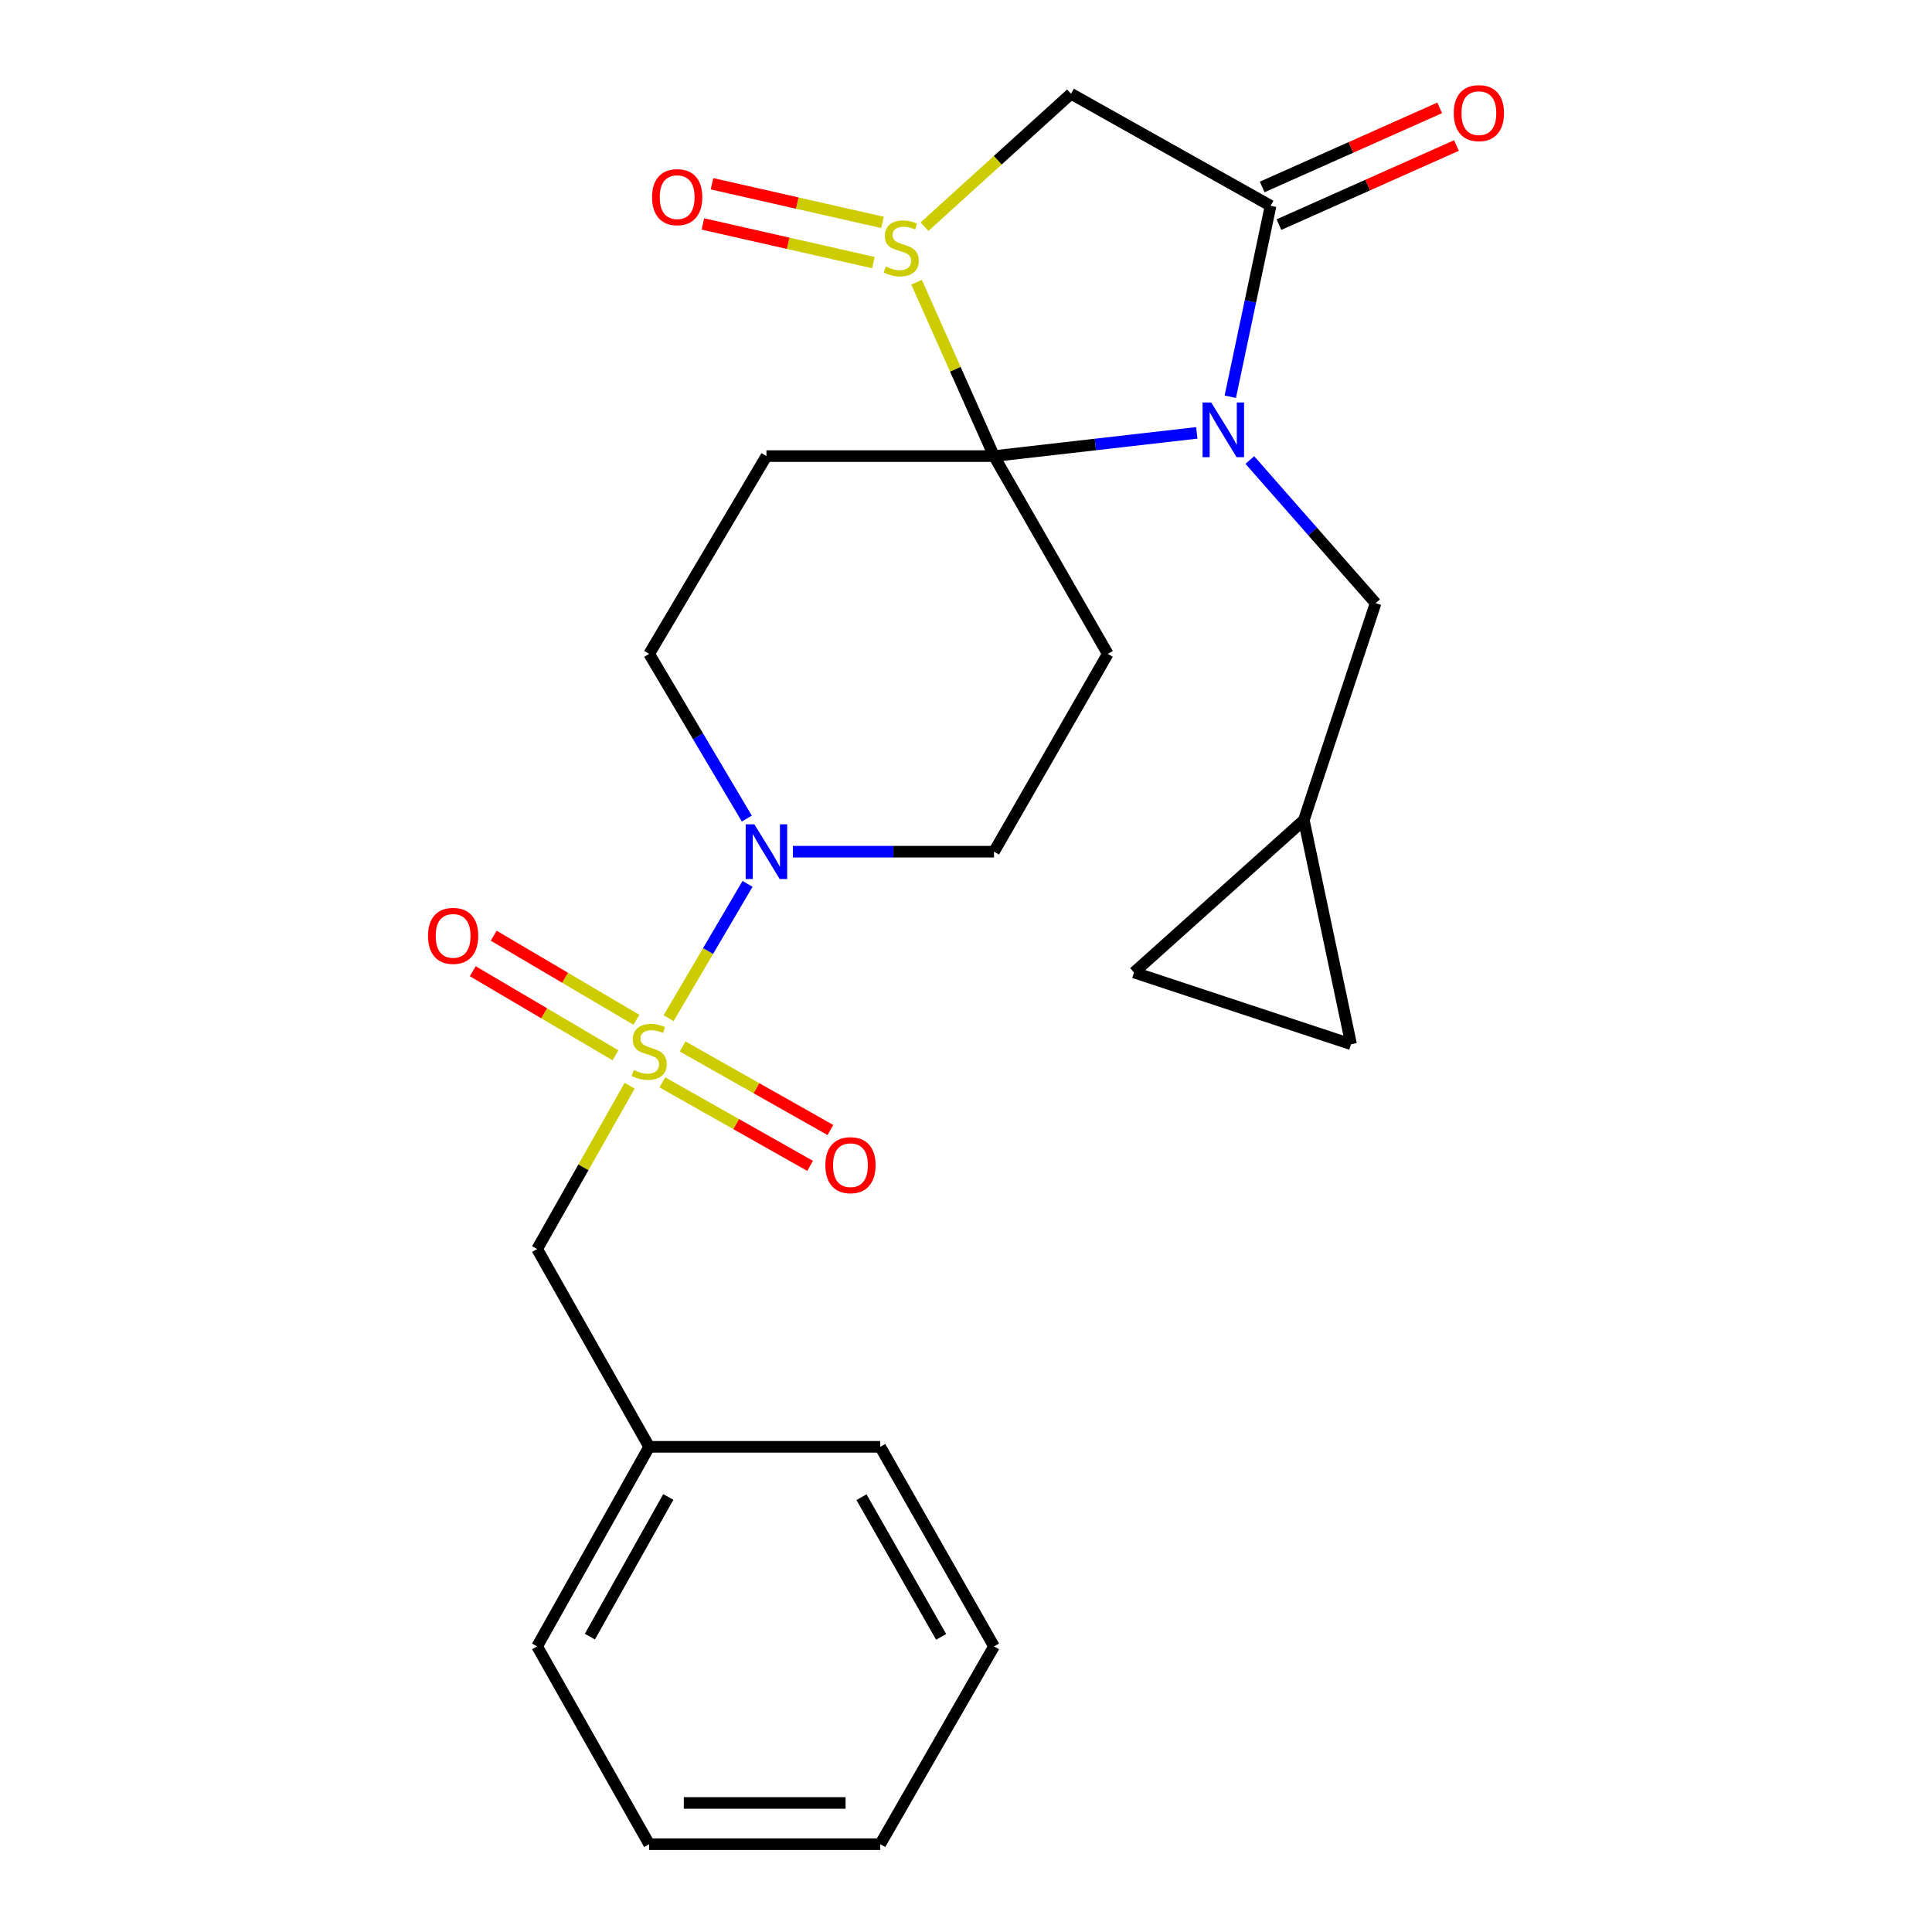 <?xml version='1.0' encoding='iso-8859-1'?>
<svg version='1.1' baseProfile='full'
              xmlns='http://www.w3.org/2000/svg'
                      xmlns:rdkit='http://www.rdkit.org/xml'
                      xmlns:xlink='http://www.w3.org/1999/xlink'
                  xml:space='preserve'
width='1000px' height='1000px' viewBox='0 0 1000 1000'>
<!-- END OF HEADER -->
<rect style='opacity:1.0;fill:#FFFFFF;stroke:none' width='1000' height='1000' x='0' y='0'> </rect>
<path class='bond-0' d='M 514.497,236.07 L 566.977,230.064' style='fill:none;fill-rule:evenodd;stroke:#000000;stroke-width:6px;stroke-linecap:butt;stroke-linejoin:miter;stroke-opacity:1' />
<path class='bond-0' d='M 566.977,230.064 L 619.457,224.057' style='fill:none;fill-rule:evenodd;stroke:#0000FF;stroke-width:6px;stroke-linecap:butt;stroke-linejoin:miter;stroke-opacity:1' />
<path class='bond-1' d='M 514.497,236.07 L 494.458,191.077' style='fill:none;fill-rule:evenodd;stroke:#000000;stroke-width:6px;stroke-linecap:butt;stroke-linejoin:miter;stroke-opacity:1' />
<path class='bond-1' d='M 494.458,191.077 L 474.42,146.083' style='fill:none;fill-rule:evenodd;stroke:#CCCC00;stroke-width:6px;stroke-linecap:butt;stroke-linejoin:miter;stroke-opacity:1' />
<path class='bond-2' d='M 514.497,236.07 L 396.71,236.07' style='fill:none;fill-rule:evenodd;stroke:#000000;stroke-width:6px;stroke-linecap:butt;stroke-linejoin:miter;stroke-opacity:1' />
<path class='bond-3' d='M 514.497,236.07 L 573.384,338.447' style='fill:none;fill-rule:evenodd;stroke:#000000;stroke-width:6px;stroke-linecap:butt;stroke-linejoin:miter;stroke-opacity:1' />
<path class='bond-4' d='M 636.796,205.363 L 647.222,155.938' style='fill:none;fill-rule:evenodd;stroke:#0000FF;stroke-width:6px;stroke-linecap:butt;stroke-linejoin:miter;stroke-opacity:1' />
<path class='bond-4' d='M 647.222,155.938 L 657.649,106.514' style='fill:none;fill-rule:evenodd;stroke:#000000;stroke-width:6px;stroke-linecap:butt;stroke-linejoin:miter;stroke-opacity:1' />
<path class='bond-5' d='M 646.909,238.104 L 679.458,275.142' style='fill:none;fill-rule:evenodd;stroke:#0000FF;stroke-width:6px;stroke-linecap:butt;stroke-linejoin:miter;stroke-opacity:1' />
<path class='bond-5' d='M 679.458,275.142 L 712.008,312.18' style='fill:none;fill-rule:evenodd;stroke:#000000;stroke-width:6px;stroke-linecap:butt;stroke-linejoin:miter;stroke-opacity:1' />
<path class='bond-6' d='M 346.068,527.01 L 366.494,492.252' style='fill:none;fill-rule:evenodd;stroke:#CCCC00;stroke-width:6px;stroke-linecap:butt;stroke-linejoin:miter;stroke-opacity:1' />
<path class='bond-6' d='M 366.494,492.252 L 386.92,457.494' style='fill:none;fill-rule:evenodd;stroke:#0000FF;stroke-width:6px;stroke-linecap:butt;stroke-linejoin:miter;stroke-opacity:1' />
<path class='bond-7' d='M 325.916,561.947 L 301.97,604.224' style='fill:none;fill-rule:evenodd;stroke:#CCCC00;stroke-width:6px;stroke-linecap:butt;stroke-linejoin:miter;stroke-opacity:1' />
<path class='bond-7' d='M 301.97,604.224 L 278.023,646.502' style='fill:none;fill-rule:evenodd;stroke:#000000;stroke-width:6px;stroke-linecap:butt;stroke-linejoin:miter;stroke-opacity:1' />
<path class='bond-8' d='M 329.401,527.848 L 292.473,506.087' style='fill:none;fill-rule:evenodd;stroke:#CCCC00;stroke-width:6px;stroke-linecap:butt;stroke-linejoin:miter;stroke-opacity:1' />
<path class='bond-8' d='M 292.473,506.087 L 255.546,484.325' style='fill:none;fill-rule:evenodd;stroke:#FF0000;stroke-width:6px;stroke-linecap:butt;stroke-linejoin:miter;stroke-opacity:1' />
<path class='bond-8' d='M 318.569,546.23 L 281.641,524.468' style='fill:none;fill-rule:evenodd;stroke:#CCCC00;stroke-width:6px;stroke-linecap:butt;stroke-linejoin:miter;stroke-opacity:1' />
<path class='bond-8' d='M 281.641,524.468 L 244.713,502.707' style='fill:none;fill-rule:evenodd;stroke:#FF0000;stroke-width:6px;stroke-linecap:butt;stroke-linejoin:miter;stroke-opacity:1' />
<path class='bond-9' d='M 342.833,560.235 L 381.069,581.846' style='fill:none;fill-rule:evenodd;stroke:#CCCC00;stroke-width:6px;stroke-linecap:butt;stroke-linejoin:miter;stroke-opacity:1' />
<path class='bond-9' d='M 381.069,581.846 L 419.306,603.457' style='fill:none;fill-rule:evenodd;stroke:#FF0000;stroke-width:6px;stroke-linecap:butt;stroke-linejoin:miter;stroke-opacity:1' />
<path class='bond-9' d='M 353.331,541.661 L 391.567,563.272' style='fill:none;fill-rule:evenodd;stroke:#CCCC00;stroke-width:6px;stroke-linecap:butt;stroke-linejoin:miter;stroke-opacity:1' />
<path class='bond-9' d='M 391.567,563.272 L 429.804,584.883' style='fill:none;fill-rule:evenodd;stroke:#FF0000;stroke-width:6px;stroke-linecap:butt;stroke-linejoin:miter;stroke-opacity:1' />
<path class='bond-10' d='M 478.525,117.324 L 516.442,82.926' style='fill:none;fill-rule:evenodd;stroke:#CCCC00;stroke-width:6px;stroke-linecap:butt;stroke-linejoin:miter;stroke-opacity:1' />
<path class='bond-10' d='M 516.442,82.926 L 554.359,48.527' style='fill:none;fill-rule:evenodd;stroke:#000000;stroke-width:6px;stroke-linecap:butt;stroke-linejoin:miter;stroke-opacity:1' />
<path class='bond-11' d='M 456.785,115.116 L 412.657,105.112' style='fill:none;fill-rule:evenodd;stroke:#CCCC00;stroke-width:6px;stroke-linecap:butt;stroke-linejoin:miter;stroke-opacity:1' />
<path class='bond-11' d='M 412.657,105.112 L 368.529,95.109' style='fill:none;fill-rule:evenodd;stroke:#FF0000;stroke-width:6px;stroke-linecap:butt;stroke-linejoin:miter;stroke-opacity:1' />
<path class='bond-11' d='M 452.067,135.924 L 407.94,125.92' style='fill:none;fill-rule:evenodd;stroke:#CCCC00;stroke-width:6px;stroke-linecap:butt;stroke-linejoin:miter;stroke-opacity:1' />
<path class='bond-11' d='M 407.94,125.92 L 363.812,115.917' style='fill:none;fill-rule:evenodd;stroke:#FF0000;stroke-width:6px;stroke-linecap:butt;stroke-linejoin:miter;stroke-opacity:1' />
<path class='bond-12' d='M 661.991,116.258 L 707.924,95.791' style='fill:none;fill-rule:evenodd;stroke:#000000;stroke-width:6px;stroke-linecap:butt;stroke-linejoin:miter;stroke-opacity:1' />
<path class='bond-12' d='M 707.924,95.791 L 753.857,75.324' style='fill:none;fill-rule:evenodd;stroke:#FF0000;stroke-width:6px;stroke-linecap:butt;stroke-linejoin:miter;stroke-opacity:1' />
<path class='bond-12' d='M 653.307,96.769 L 699.24,76.302' style='fill:none;fill-rule:evenodd;stroke:#000000;stroke-width:6px;stroke-linecap:butt;stroke-linejoin:miter;stroke-opacity:1' />
<path class='bond-12' d='M 699.24,76.302 L 745.174,55.835' style='fill:none;fill-rule:evenodd;stroke:#FF0000;stroke-width:6px;stroke-linecap:butt;stroke-linejoin:miter;stroke-opacity:1' />
<path class='bond-13' d='M 657.649,106.514 L 554.359,48.527' style='fill:none;fill-rule:evenodd;stroke:#000000;stroke-width:6px;stroke-linecap:butt;stroke-linejoin:miter;stroke-opacity:1' />
<path class='bond-14' d='M 410.395,440.836 L 462.446,440.836' style='fill:none;fill-rule:evenodd;stroke:#0000FF;stroke-width:6px;stroke-linecap:butt;stroke-linejoin:miter;stroke-opacity:1' />
<path class='bond-14' d='M 462.446,440.836 L 514.497,440.836' style='fill:none;fill-rule:evenodd;stroke:#000000;stroke-width:6px;stroke-linecap:butt;stroke-linejoin:miter;stroke-opacity:1' />
<path class='bond-15' d='M 386.552,423.7 L 361.281,381.073' style='fill:none;fill-rule:evenodd;stroke:#0000FF;stroke-width:6px;stroke-linecap:butt;stroke-linejoin:miter;stroke-opacity:1' />
<path class='bond-15' d='M 361.281,381.073 L 336.01,338.447' style='fill:none;fill-rule:evenodd;stroke:#000000;stroke-width:6px;stroke-linecap:butt;stroke-linejoin:miter;stroke-opacity:1' />
<path class='bond-16' d='M 396.71,236.07 L 336.01,338.447' style='fill:none;fill-rule:evenodd;stroke:#000000;stroke-width:6px;stroke-linecap:butt;stroke-linejoin:miter;stroke-opacity:1' />
<path class='bond-17' d='M 573.384,338.447 L 514.497,440.836' style='fill:none;fill-rule:evenodd;stroke:#000000;stroke-width:6px;stroke-linecap:butt;stroke-linejoin:miter;stroke-opacity:1' />
<path class='bond-18' d='M 712.008,312.18 L 674.86,424.525' style='fill:none;fill-rule:evenodd;stroke:#000000;stroke-width:6px;stroke-linecap:butt;stroke-linejoin:miter;stroke-opacity:1' />
<path class='bond-19' d='M 278.023,646.502 L 336.01,748.879' style='fill:none;fill-rule:evenodd;stroke:#000000;stroke-width:6px;stroke-linecap:butt;stroke-linejoin:miter;stroke-opacity:1' />
<path class='bond-20' d='M 674.86,424.525 L 699.325,540.498' style='fill:none;fill-rule:evenodd;stroke:#000000;stroke-width:6px;stroke-linecap:butt;stroke-linejoin:miter;stroke-opacity:1' />
<path class='bond-21' d='M 674.86,424.525 L 586.979,503.35' style='fill:none;fill-rule:evenodd;stroke:#000000;stroke-width:6px;stroke-linecap:butt;stroke-linejoin:miter;stroke-opacity:1' />
<path class='bond-22' d='M 699.325,540.498 L 586.979,503.35' style='fill:none;fill-rule:evenodd;stroke:#000000;stroke-width:6px;stroke-linecap:butt;stroke-linejoin:miter;stroke-opacity:1' />
<path class='bond-23' d='M 336.01,748.879 L 278.023,852.169' style='fill:none;fill-rule:evenodd;stroke:#000000;stroke-width:6px;stroke-linecap:butt;stroke-linejoin:miter;stroke-opacity:1' />
<path class='bond-23' d='M 345.916,774.817 L 305.326,847.12' style='fill:none;fill-rule:evenodd;stroke:#000000;stroke-width:6px;stroke-linecap:butt;stroke-linejoin:miter;stroke-opacity:1' />
<path class='bond-24' d='M 336.01,748.879 L 455.609,748.879' style='fill:none;fill-rule:evenodd;stroke:#000000;stroke-width:6px;stroke-linecap:butt;stroke-linejoin:miter;stroke-opacity:1' />
<path class='bond-25' d='M 278.023,852.169 L 336.01,954.545' style='fill:none;fill-rule:evenodd;stroke:#000000;stroke-width:6px;stroke-linecap:butt;stroke-linejoin:miter;stroke-opacity:1' />
<path class='bond-26' d='M 455.609,748.879 L 514.497,852.169' style='fill:none;fill-rule:evenodd;stroke:#000000;stroke-width:6px;stroke-linecap:butt;stroke-linejoin:miter;stroke-opacity:1' />
<path class='bond-26' d='M 445.907,774.94 L 487.128,847.242' style='fill:none;fill-rule:evenodd;stroke:#000000;stroke-width:6px;stroke-linecap:butt;stroke-linejoin:miter;stroke-opacity:1' />
<path class='bond-27' d='M 514.497,852.169 L 455.609,954.545' style='fill:none;fill-rule:evenodd;stroke:#000000;stroke-width:6px;stroke-linecap:butt;stroke-linejoin:miter;stroke-opacity:1' />
<path class='bond-28' d='M 336.01,954.545 L 455.609,954.545' style='fill:none;fill-rule:evenodd;stroke:#000000;stroke-width:6px;stroke-linecap:butt;stroke-linejoin:miter;stroke-opacity:1' />
<path class='bond-28' d='M 353.95,933.21 L 437.669,933.21' style='fill:none;fill-rule:evenodd;stroke:#000000;stroke-width:6px;stroke-linecap:butt;stroke-linejoin:miter;stroke-opacity:1' />
<path  class='atom-1' d='M 626.924 208.326
L 636.204 223.326
Q 637.124 224.806, 638.604 227.486
Q 640.084 230.166, 640.164 230.326
L 640.164 208.326
L 643.924 208.326
L 643.924 236.646
L 640.044 236.646
L 630.084 220.246
Q 628.924 218.326, 627.684 216.126
Q 626.484 213.926, 626.124 213.246
L 626.124 236.646
L 622.444 236.646
L 622.444 208.326
L 626.924 208.326
' fill='#0000FF'/>
<path  class='atom-2' d='M 328.01 553.845
Q 328.33 553.965, 329.65 554.525
Q 330.97 555.085, 332.41 555.445
Q 333.89 555.765, 335.33 555.765
Q 338.01 555.765, 339.57 554.485
Q 341.13 553.165, 341.13 550.885
Q 341.13 549.325, 340.33 548.365
Q 339.57 547.405, 338.37 546.885
Q 337.17 546.365, 335.17 545.765
Q 332.65 545.005, 331.13 544.285
Q 329.65 543.565, 328.57 542.045
Q 327.53 540.525, 327.53 537.965
Q 327.53 534.405, 329.93 532.205
Q 332.37 530.005, 337.17 530.005
Q 340.45 530.005, 344.17 531.565
L 343.25 534.645
Q 339.85 533.245, 337.29 533.245
Q 334.53 533.245, 333.01 534.405
Q 331.49 535.525, 331.53 537.485
Q 331.53 539.005, 332.29 539.925
Q 333.09 540.845, 334.21 541.365
Q 335.37 541.885, 337.29 542.485
Q 339.85 543.285, 341.37 544.085
Q 342.89 544.885, 343.97 546.525
Q 345.09 548.125, 345.09 550.885
Q 345.09 554.805, 342.45 556.925
Q 339.85 559.005, 335.49 559.005
Q 332.97 559.005, 331.05 558.445
Q 329.17 557.925, 326.93 557.005
L 328.01 553.845
' fill='#CCCC00'/>
<path  class='atom-3' d='M 458.479 137.972
Q 458.799 138.092, 460.119 138.652
Q 461.439 139.212, 462.879 139.572
Q 464.359 139.892, 465.799 139.892
Q 468.479 139.892, 470.039 138.612
Q 471.599 137.292, 471.599 135.012
Q 471.599 133.452, 470.799 132.492
Q 470.039 131.532, 468.839 131.012
Q 467.639 130.492, 465.639 129.892
Q 463.119 129.132, 461.599 128.412
Q 460.119 127.692, 459.039 126.172
Q 457.999 124.652, 457.999 122.092
Q 457.999 118.532, 460.399 116.332
Q 462.839 114.132, 467.639 114.132
Q 470.919 114.132, 474.639 115.692
L 473.719 118.772
Q 470.319 117.372, 467.759 117.372
Q 464.999 117.372, 463.479 118.532
Q 461.959 119.652, 461.999 121.612
Q 461.999 123.132, 462.759 124.052
Q 463.559 124.972, 464.679 125.492
Q 465.839 126.012, 467.759 126.612
Q 470.319 127.412, 471.839 128.212
Q 473.359 129.012, 474.439 130.652
Q 475.559 132.252, 475.559 135.012
Q 475.559 138.932, 472.919 141.052
Q 470.319 143.132, 465.959 143.132
Q 463.439 143.132, 461.519 142.572
Q 459.639 142.052, 457.399 141.132
L 458.479 137.972
' fill='#CCCC00'/>
<path  class='atom-6' d='M 390.45 426.676
L 399.73 441.676
Q 400.65 443.156, 402.13 445.836
Q 403.61 448.516, 403.69 448.676
L 403.69 426.676
L 407.45 426.676
L 407.45 454.996
L 403.57 454.996
L 393.61 438.596
Q 392.45 436.676, 391.21 434.476
Q 390.01 432.276, 389.65 431.596
L 389.65 454.996
L 385.97 454.996
L 385.97 426.676
L 390.45 426.676
' fill='#0000FF'/>
<path  class='atom-11' d='M 221.534 484.405
Q 221.534 477.605, 224.894 473.805
Q 228.254 470.005, 234.534 470.005
Q 240.814 470.005, 244.174 473.805
Q 247.534 477.605, 247.534 484.405
Q 247.534 491.285, 244.134 495.205
Q 240.734 499.085, 234.534 499.085
Q 228.294 499.085, 224.894 495.205
Q 221.534 491.325, 221.534 484.405
M 234.534 495.885
Q 238.854 495.885, 241.174 493.005
Q 243.534 490.085, 243.534 484.405
Q 243.534 478.845, 241.174 476.045
Q 238.854 473.205, 234.534 473.205
Q 230.214 473.205, 227.854 476.005
Q 225.534 478.805, 225.534 484.405
Q 225.534 490.125, 227.854 493.005
Q 230.214 495.885, 234.534 495.885
' fill='#FF0000'/>
<path  class='atom-12' d='M 427.2 603.092
Q 427.2 596.292, 430.56 592.492
Q 433.92 588.692, 440.2 588.692
Q 446.48 588.692, 449.84 592.492
Q 453.2 596.292, 453.2 603.092
Q 453.2 609.972, 449.8 613.892
Q 446.4 617.772, 440.2 617.772
Q 433.96 617.772, 430.56 613.892
Q 427.2 610.012, 427.2 603.092
M 440.2 614.572
Q 444.52 614.572, 446.84 611.692
Q 449.2 608.772, 449.2 603.092
Q 449.2 597.532, 446.84 594.732
Q 444.52 591.892, 440.2 591.892
Q 435.88 591.892, 433.52 594.692
Q 431.2 597.492, 431.2 603.092
Q 431.2 608.812, 433.52 611.692
Q 435.88 614.572, 440.2 614.572
' fill='#FF0000'/>
<path  class='atom-16' d='M 337.506 102.042
Q 337.506 95.242, 340.866 91.442
Q 344.226 87.642, 350.506 87.642
Q 356.786 87.642, 360.146 91.442
Q 363.506 95.242, 363.506 102.042
Q 363.506 108.922, 360.106 112.842
Q 356.706 116.722, 350.506 116.722
Q 344.266 116.722, 340.866 112.842
Q 337.506 108.962, 337.506 102.042
M 350.506 113.522
Q 354.826 113.522, 357.146 110.642
Q 359.506 107.722, 359.506 102.042
Q 359.506 96.482, 357.146 93.682
Q 354.826 90.842, 350.506 90.842
Q 346.186 90.842, 343.826 93.642
Q 341.506 96.442, 341.506 102.042
Q 341.506 107.762, 343.826 110.642
Q 346.186 113.522, 350.506 113.522
' fill='#FF0000'/>
<path  class='atom-19' d='M 752.466 58.552
Q 752.466 51.752, 755.826 47.952
Q 759.186 44.152, 765.466 44.152
Q 771.746 44.152, 775.106 47.952
Q 778.466 51.752, 778.466 58.552
Q 778.466 65.432, 775.066 69.352
Q 771.666 73.232, 765.466 73.232
Q 759.226 73.232, 755.826 69.352
Q 752.466 65.472, 752.466 58.552
M 765.466 70.032
Q 769.786 70.032, 772.106 67.152
Q 774.466 64.232, 774.466 58.552
Q 774.466 52.992, 772.106 50.192
Q 769.786 47.352, 765.466 47.352
Q 761.146 47.352, 758.786 50.152
Q 756.466 52.952, 756.466 58.552
Q 756.466 64.272, 758.786 67.152
Q 761.146 70.032, 765.466 70.032
' fill='#FF0000'/>
</svg>
